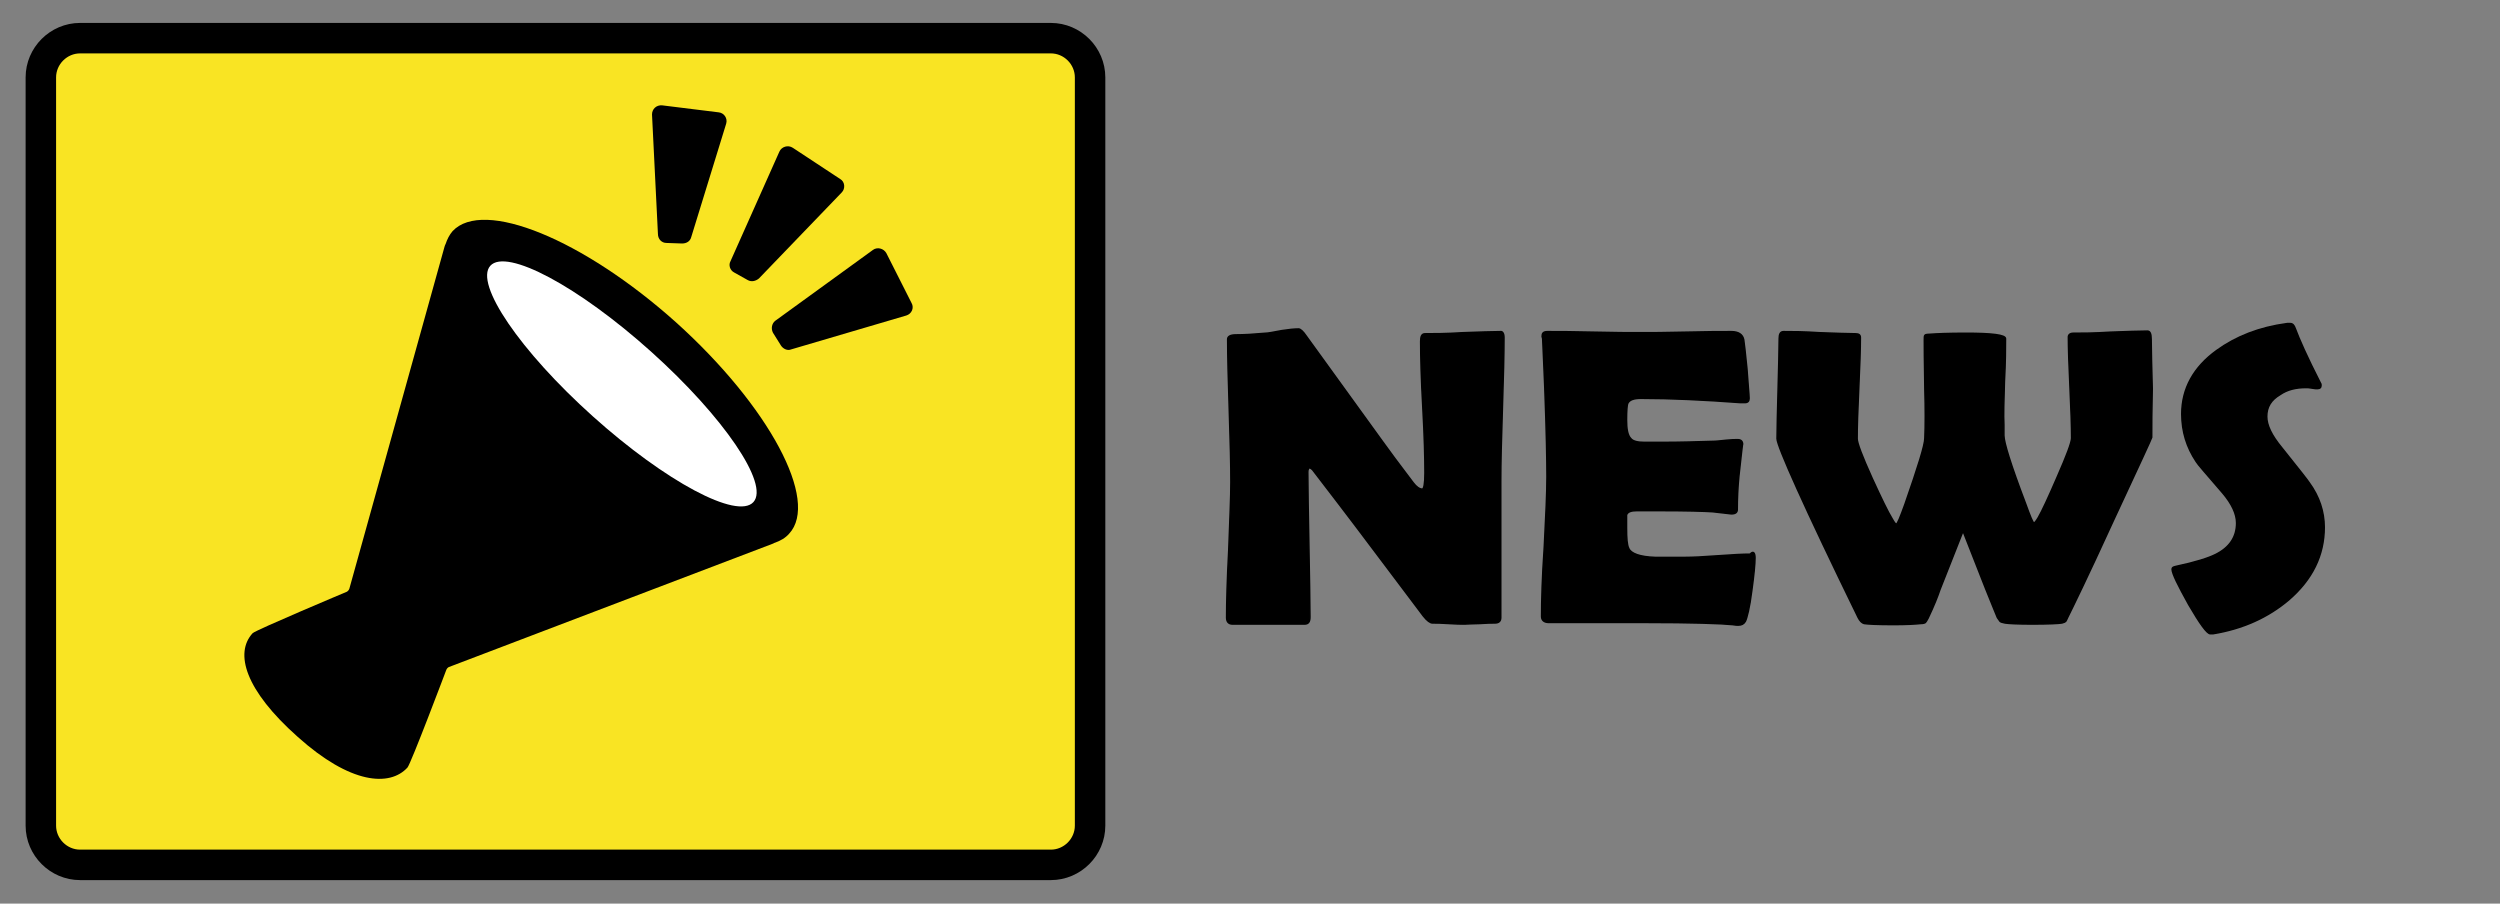 <?xml version="1.0" encoding="utf-8"?>
<!-- Generator: Adobe Illustrator 27.5.0, SVG Export Plug-In . SVG Version: 6.00 Build 0)  -->
<svg version="1.1" id="レイヤー_1" xmlns="http://www.w3.org/2000/svg" xmlns:xlink="http://www.w3.org/1999/xlink" x="0px"
	 y="0px" viewBox="0 0 465.1 168.1" style="enable-background:new 0 0 465.1 168.1;" xml:space="preserve">
<rect x="0" y="0" width="465.1" height="168.1" fill="#808080" stroke="none"/>
<style type="text/css">
	.st0{fill:#F9E423;stroke:#000000;stroke-width:5.669;stroke-miterlimit:10;}
	.st1{stroke:#000000;stroke-width:0.283;stroke-miterlimit:10;}
	.st2{fill:#FFFFFF;}
</style>
<path class="st0" d="M195.5,160.9H14.9c-4,0-7.3-3.3-7.3-7.3V14.4c0-4,3.3-7.3,7.3-7.3h180.6c4,0,7.3,3.3,7.3,7.3v139.2
	C202.8,157.6,199.5,160.9,195.5,160.9z"/>
<g>
	<path class="st1" d="M279.8,62.8c0,2.9-0.1,7.4-0.3,13.3c-0.2,5.9-0.3,10.3-0.3,13.3v25.5c0,0.7-0.4,1-1.1,1c-0.6,0-1.5,0-2.8,0.1
		c-1.2,0-2.2,0.1-2.8,0.1c-0.7,0-1.7,0-3-0.1c-1.3-0.1-2.3-0.1-3-0.1c-0.4,0-1-0.4-1.7-1.3c-1.9-2.5-6-8-12.5-16.6
		c-1.8-2.4-4.5-5.9-8.1-10.6c-0.1-0.1-0.3-0.3-0.6-0.4c-0.2,0.2-0.3,0.4-0.3,0.8c0,3,0.1,7.5,0.2,13.5c0.1,6,0.2,10.4,0.2,13.5
		c0,0.9-0.3,1.3-1,1.3h-13.4c-0.7,0-1.1-0.4-1.1-1.2c0-2.8,0.1-7,0.4-12.6c0.2-5.6,0.4-9.8,0.4-12.6c0-3-0.1-7.4-0.3-13.3
		c-0.2-5.9-0.3-10.3-0.3-13.3c0-0.5,0.5-0.8,1.5-0.8c1.5,0,3.3-0.1,5.5-0.3c0.5,0,1.5-0.2,3.1-0.5c1.3-0.2,2.3-0.3,3.1-0.3
		c0.3,0,0.8,0.4,1.4,1.3L257.1,82c1.3,1.8,3.2,4.4,5.8,7.8c0.6,0.8,1.2,1.2,1.7,1.2c0.3,0,0.5-1,0.5-3c0-2.7-0.1-6.8-0.4-12.2
		c-0.3-5.4-0.4-9.5-0.4-12.3c0-0.9,0.2-1.4,0.8-1.4c1.5,0,3.9,0,7-0.2c3.1-0.1,5.4-0.2,7-0.2C279.5,61.6,279.8,62,279.8,62.8z"/>
	<path class="st1" d="M326.5,103.8c0,1.1-0.2,3.2-0.6,6.1c-0.4,3.2-0.9,5.1-1.2,5.7c-0.3,0.5-0.7,0.7-1.3,0.7c-0.2,0-0.6,0-1.1-0.1
		c-1.9-0.2-7.4-0.4-16.5-0.4c-2,0-4.9,0-8.9,0c-3.9,0-6.8,0-8.8,0c-0.8,0-1.3-0.4-1.3-1.1c0-2.9,0.1-7.2,0.5-13
		c0.3-5.8,0.5-10.1,0.5-13c0-2.9-0.1-8.4-0.4-16.4c-0.1-2.1-0.2-5.1-0.4-9.3l-0.1-0.4c0-0.6,0.2-0.9,1-0.9c1.9,0,4.8,0,8.6,0.1
		c3.9,0.1,6.7,0.1,8.6,0.1c1.9,0,4.7,0,8.5-0.1c3.8-0.1,6.6-0.1,8.5-0.1c1.3,0,2.1,0.5,2.3,1.5c0.1,0.6,0.3,2.4,0.6,5.4
		c0.2,3,0.4,4.8,0.4,5.5c0,0.5-0.2,0.8-0.8,0.8c-0.1,0-0.4,0-0.8,0c-6.8-0.5-13-0.8-18.5-0.8c-1.4,0-2.2,0.3-2.5,1
		c-0.1,0.3-0.2,1.3-0.2,3c0,1.7,0.2,2.9,0.8,3.5c0.4,0.5,1.3,0.7,2.5,0.7c0.2,0,0.7,0,1.5,0c0.7,0,1.4,0,1.9,0
		c3.3,0,6.5-0.1,9.8-0.2c0.3,0,1-0.1,2.1-0.2c0.9-0.1,1.6-0.1,2.1-0.1c0.6,0,0.9,0.3,0.9,0.9c0-0.5-0.2,1.4-0.7,5.9
		c-0.2,2.1-0.3,4.1-0.3,6.2c0,0.5-0.3,0.8-1.1,0.8l-3.5-0.4c-1.5-0.1-4.8-0.2-10-0.2h-4.1c-1,0-1.7,0.2-1.9,0.8c0,0.1,0,0.9,0,2.4
		c0,2,0.1,3.2,0.4,3.8c0.4,1,2.1,1.6,4.9,1.7c0,0,1.8,0,5.6,0c1.4,0,3.4-0.1,6.1-0.3c2.7-0.2,4.7-0.3,6-0.3
		C326.2,102.4,326.5,102.9,326.5,103.8z"/>
	<path class="st1" d="M400.3,81.4c0,0.1-2.4,5.3-7.2,15.6c-4.8,10.5-7.7,16.4-8.4,17.8c-0.2,0.4-0.3,0.7-0.4,0.8
		c-0.1,0.1-0.3,0.2-0.7,0.3c-0.6,0.1-2.5,0.2-5.5,0.2c-2.8,0-4.5-0.1-5.1-0.2c-0.5-0.1-0.8-0.2-0.9-0.3c-0.1-0.1-0.2-0.3-0.5-0.7
		c-0.1-0.3-0.9-2.1-2.2-5.4l-4.2-10.7l-4.3,10.9c-0.4,1.2-1.1,3-2.2,5.3c-0.2,0.4-0.4,0.7-0.5,0.8c-0.1,0.1-0.4,0.2-0.9,0.2
		c-0.9,0.1-2.6,0.2-5,0.2c-3.1,0-4.9-0.1-5.5-0.2c-0.4-0.1-0.8-0.5-1.1-1.1c-10.1-20.7-15.1-31.9-15.1-33.3c0-2.1,0.1-5.1,0.2-9.3
		c0.1-4.1,0.2-7.2,0.2-9.3c0-0.8,0.2-1.3,0.8-1.3c1.5,0,3.7,0,6.7,0.2c3,0.1,5.2,0.2,6.7,0.2c0.6,0,0.9,0.2,0.9,0.7
		c0,2.1-0.1,5.2-0.3,9.4c-0.2,4.2-0.3,7.3-0.3,9.4c0,0.8,0.9,3.2,2.8,7.4c1.7,3.7,2.9,6.2,3.7,7.5c0.4,0.7,0.6,1,0.8,1
		c0.2,0,0.7-1.2,1.6-3.7c2.4-6.9,3.7-11,3.7-12.3c0.1-2.4,0.1-5.4,0-9.1c-0.1-5.3-0.1-8.3-0.1-9.1c0-0.5,0-0.8,0.1-0.9
		c0-0.1,0.3-0.2,0.8-0.2c1.3-0.1,3.6-0.2,6.8-0.2c4.9,0,7.4,0.3,7.4,1c0,1.7,0,4.4-0.2,8c-0.1,3.5-0.2,6.2-0.1,8v2
		c0,1.3,1.3,5.5,4,12.6c0.9,2.5,1.4,3.7,1.6,3.7c0.1,0,0.4-0.3,0.8-1c0.7-1.2,1.9-3.8,3.5-7.5c1.8-4.1,2.7-6.5,2.7-7.3
		c0-2.1-0.1-5.2-0.3-9.4c-0.2-4.2-0.3-7.3-0.3-9.4c0-0.4,0.3-0.7,0.9-0.7c1.5,0,3.8,0,6.9-0.2c3.1-0.1,5.3-0.2,6.9-0.2
		c0.5,0,0.7,0.5,0.7,1.5c0,2,0.1,5.1,0.2,9.2C400.3,76.3,400.3,79.4,400.3,81.4z"/>
	<path class="st1" d="M432.4,98.1c0,5.2-2.2,9.7-6.6,13.5c-3.9,3.3-8.6,5.4-14.1,6.3c-0.2,0-0.3,0-0.5,0c-0.6,0-1.9-1.8-4-5.4
		c-2-3.6-3.1-5.8-3.1-6.6c0-0.3,0.2-0.4,0.6-0.5c3.8-0.8,6.2-1.6,7.4-2.2c2.7-1.3,4-3.3,4-5.9c0-1.7-0.9-3.6-2.6-5.6
		c-3-3.5-4.7-5.4-4.9-5.8c-1.8-2.7-2.7-5.6-2.7-8.9c0-4.7,2.2-8.7,6.5-11.8c3.6-2.6,7.9-4.3,13.1-5c0.3,0,0.5,0,0.6,0
		c0.4,0,0.7,0.3,0.9,0.9c0.7,1.9,2.2,5.3,4.7,10.2c0.1,0.1,0.1,0.3,0.1,0.4c0,0.4-0.2,0.6-0.7,0.6c-0.2,0-0.5,0-1-0.1
		c-0.5-0.1-0.8-0.1-1.1-0.1c-1.9,0-3.5,0.4-4.8,1.3c-1.7,1-2.5,2.3-2.5,4.1c0,1.6,0.9,3.5,2.8,5.8c3.3,4.1,5,6.3,5.1,6.5
		C431.5,92.4,432.4,95.2,432.4,98.1z"/>
</g>
<g>
	<path d="M47,117.8c0.6-0.6,17.5-7.7,17.5-7.7c0.2-0.1,0.4-0.3,0.5-0.6l17.7-63.6c0-0.1,0.1-0.2,0.1-0.3c0-0.1,0.1-0.1,0.1-0.2
		c0.3-0.9,0.7-1.7,1.3-2.4c5.7-6.1,24.3,1.5,41.6,17c17.3,15.6,26.7,33.2,21,39.3c-0.7,0.8-1.6,1.3-2.7,1.7c-0.1,0-0.1,0-0.2,0.1
		l0,0l-60.4,23c-0.2,0.1-0.4,0.3-0.5,0.6c0,0-6.6,17.5-7.2,18.1c-3.3,3.6-10.6,3.1-20.4-5.7C45.6,128.4,43.6,121.5,47,117.8z"/>
	
		<ellipse transform="matrix(0.668 -0.744 0.744 0.668 -14.79 109.742)" class="st2" cx="115.7" cy="71.5" rx="8.1" ry="32.9"/>
	<g>
		<path d="M124,45.2l2.9,0.1c0.8,0,1.5-0.4,1.7-1.2l6.5-21.1c0.3-1-0.4-2-1.4-2.1l-10.5-1.3c-1.1-0.1-1.9,0.7-1.9,1.7l1.1,22.2
			C122.4,44.5,123.1,45.2,124,45.2z"/>
		<path d="M143.8,61.9l1.5,2.4c0.4,0.6,1.2,1,1.9,0.7l21.4-6.3c1-0.3,1.5-1.4,1-2.3l-4.7-9.3c-0.5-0.9-1.7-1.2-2.5-0.6l-18.2,13.2
			C143.6,60.2,143.4,61.1,143.8,61.9z"/>
		<path d="M136.6,50.7l2.5,1.4c0.7,0.4,1.5,0.2,2.1-0.3l15.4-16c0.7-0.7,0.6-2-0.3-2.5l-8.8-5.8c-0.9-0.6-2.1-0.2-2.5,0.7l-9.1,20.4
			C135.5,49.3,135.8,50.3,136.6,50.7z"/>
	</g>
</g>
</svg>
